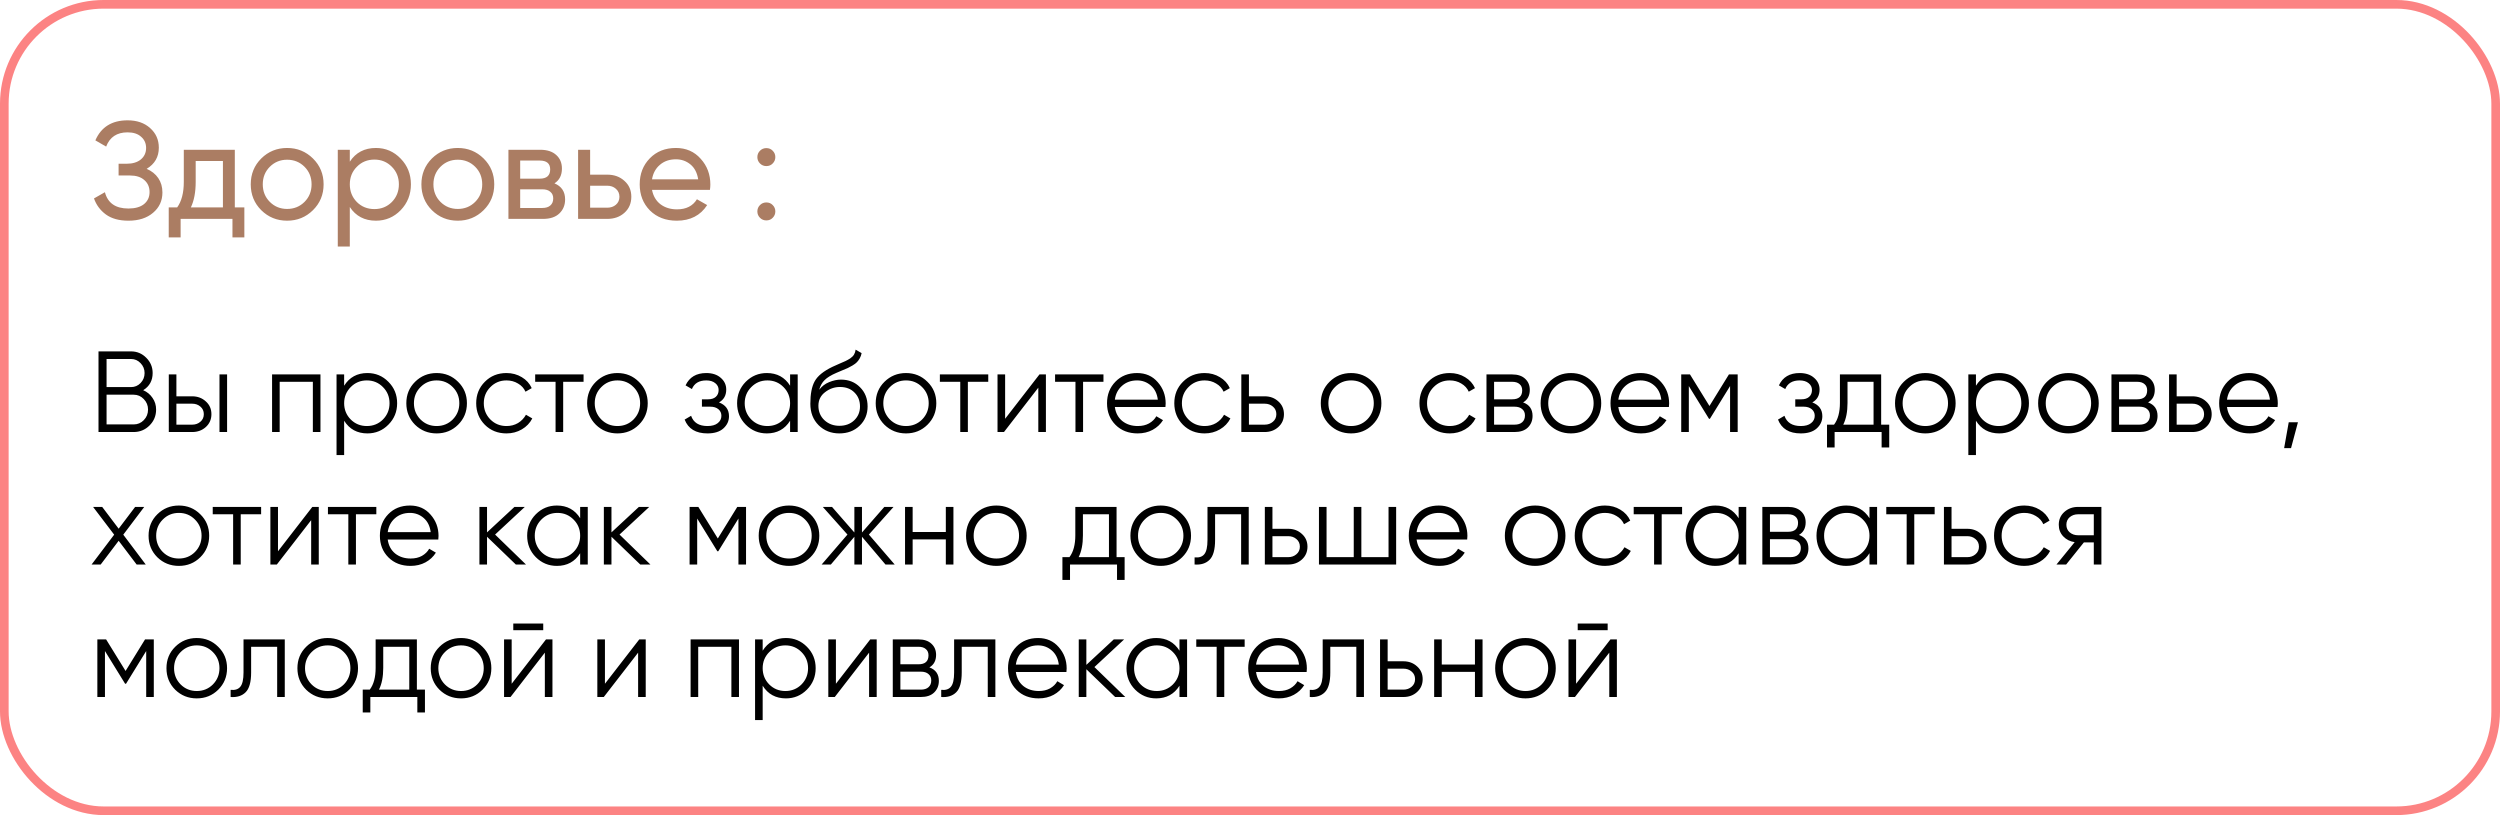 <?xml version="1.0" encoding="UTF-8"?> <svg xmlns="http://www.w3.org/2000/svg" width="868" height="283" viewBox="0 0 868 283" fill="none"> <rect x="1.5" y="1.5" width="865" height="280" rx="34.5" stroke="#FC8383" stroke-width="3"></rect> <path d="M49.72 135.48C51.08 136.067 52.16 136.96 52.96 138.16C53.787 139.333 54.2 140.68 54.2 142.2C54.2 144.36 53.44 146.2 51.92 147.72C50.4 149.24 48.56 150 46.4 150H34.2V122H45.48C47.56 122 49.333 122.747 50.8 124.24C52.267 125.707 53 127.467 53 129.52C53 132.133 51.907 134.12 49.72 135.48ZM45.48 124.64H37V134.4H45.48C46.787 134.4 47.893 133.933 48.8 133C49.733 132.04 50.2 130.88 50.2 129.52C50.2 128.187 49.733 127.04 48.8 126.08C47.893 125.12 46.787 124.64 45.48 124.64ZM46.4 147.36C47.787 147.36 48.96 146.867 49.92 145.88C50.907 144.867 51.4 143.64 51.4 142.2C51.4 140.787 50.907 139.573 49.92 138.56C48.96 137.547 47.787 137.04 46.4 137.04H37V147.36H46.4ZM66.725 137.6C68.591 137.6 70.165 138.187 71.445 139.36C72.751 140.507 73.405 141.987 73.405 143.8C73.405 145.613 72.751 147.107 71.445 148.28C70.165 149.427 68.591 150 66.725 150H58.605V130H61.245V137.6H66.725ZM76.205 130H78.845V150H76.205V130ZM66.725 147.44C67.845 147.44 68.791 147.107 69.565 146.44C70.365 145.773 70.765 144.893 70.765 143.8C70.765 142.707 70.365 141.827 69.565 141.16C68.791 140.493 67.845 140.16 66.725 140.16H61.245V147.44H66.725ZM111.264 130V150H108.624V132.56H97.104V150H94.464V130H111.264ZM127.567 129.52C130.42 129.52 132.847 130.533 134.847 132.56C136.874 134.587 137.887 137.067 137.887 140C137.887 142.933 136.874 145.413 134.847 147.44C132.847 149.467 130.42 150.48 127.567 150.48C124.02 150.48 121.327 149.013 119.487 146.08V158H116.847V130H119.487V133.92C121.327 130.987 124.02 129.52 127.567 129.52ZM121.767 145.64C123.287 147.16 125.154 147.92 127.367 147.92C129.58 147.92 131.447 147.16 132.967 145.64C134.487 144.093 135.247 142.213 135.247 140C135.247 137.787 134.487 135.92 132.967 134.4C131.447 132.853 129.58 132.08 127.367 132.08C125.154 132.08 123.287 132.853 121.767 134.4C120.247 135.92 119.487 137.787 119.487 140C119.487 142.213 120.247 144.093 121.767 145.64ZM159.037 147.48C157.01 149.48 154.53 150.48 151.597 150.48C148.663 150.48 146.17 149.48 144.117 147.48C142.09 145.453 141.077 142.96 141.077 140C141.077 137.04 142.09 134.56 144.117 132.56C146.17 130.533 148.663 129.52 151.597 129.52C154.53 129.52 157.01 130.533 159.037 132.56C161.09 134.56 162.117 137.04 162.117 140C162.117 142.96 161.09 145.453 159.037 147.48ZM145.997 145.64C147.517 147.16 149.383 147.92 151.597 147.92C153.81 147.92 155.677 147.16 157.197 145.64C158.717 144.093 159.477 142.213 159.477 140C159.477 137.787 158.717 135.92 157.197 134.4C155.677 132.853 153.81 132.08 151.597 132.08C149.383 132.08 147.517 132.853 145.997 134.4C144.477 135.92 143.717 137.787 143.717 140C143.717 142.213 144.477 144.093 145.997 145.64ZM175.854 150.48C172.841 150.48 170.334 149.48 168.334 147.48C166.334 145.453 165.334 142.96 165.334 140C165.334 137.04 166.334 134.56 168.334 132.56C170.334 130.533 172.841 129.52 175.854 129.52C177.828 129.52 179.601 130 181.174 130.96C182.748 131.893 183.894 133.16 184.614 134.76L182.454 136C181.921 134.8 181.054 133.853 179.854 133.16C178.681 132.44 177.348 132.08 175.854 132.08C173.641 132.08 171.774 132.853 170.254 134.4C168.734 135.92 167.974 137.787 167.974 140C167.974 142.213 168.734 144.093 170.254 145.64C171.774 147.16 173.641 147.92 175.854 147.92C177.348 147.92 178.681 147.573 179.854 146.88C181.028 146.16 181.948 145.2 182.614 144L184.814 145.28C183.988 146.88 182.774 148.147 181.174 149.08C179.574 150.013 177.801 150.48 175.854 150.48ZM202.614 130V132.56H195.534V150H192.894V132.56H185.814V130H202.614ZM221.81 147.48C219.783 149.48 217.303 150.48 214.37 150.48C211.437 150.48 208.943 149.48 206.89 147.48C204.863 145.453 203.85 142.96 203.85 140C203.85 137.04 204.863 134.56 206.89 132.56C208.943 130.533 211.437 129.52 214.37 129.52C217.303 129.52 219.783 130.533 221.81 132.56C223.863 134.56 224.89 137.04 224.89 140C224.89 142.96 223.863 145.453 221.81 147.48ZM208.77 145.64C210.29 147.16 212.157 147.92 214.37 147.92C216.583 147.92 218.45 147.16 219.97 145.64C221.49 144.093 222.25 142.213 222.25 140C222.25 137.787 221.49 135.92 219.97 134.4C218.45 132.853 216.583 132.08 214.37 132.08C212.157 132.08 210.29 132.853 208.77 134.4C207.25 135.92 206.49 137.787 206.49 140C206.49 142.213 207.25 144.093 208.77 145.64ZM249.628 139.72C251.948 140.6 253.108 142.2 253.108 144.52C253.108 146.173 252.454 147.587 251.148 148.76C249.868 149.907 248.028 150.48 245.628 150.48C241.601 150.48 238.961 148.88 237.708 145.68L239.948 144.36C240.774 146.733 242.668 147.92 245.628 147.92C247.174 147.92 248.361 147.587 249.188 146.92C250.041 146.253 250.468 145.4 250.468 144.36C250.468 143.427 250.121 142.667 249.428 142.08C248.734 141.493 247.801 141.2 246.628 141.2H243.708V138.64H245.828C246.974 138.64 247.868 138.36 248.508 137.8C249.174 137.213 249.508 136.413 249.508 135.4C249.508 134.44 249.121 133.653 248.348 133.04C247.574 132.4 246.534 132.08 245.228 132.08C242.721 132.08 241.054 133.08 240.228 135.08L238.028 133.8C239.361 130.947 241.761 129.52 245.228 129.52C247.334 129.52 249.014 130.08 250.268 131.2C251.521 132.293 252.148 133.64 252.148 135.24C252.148 137.293 251.308 138.787 249.628 139.72ZM274.32 130H276.96V150H274.32V146.08C272.48 149.013 269.787 150.48 266.24 150.48C263.387 150.48 260.947 149.467 258.92 147.44C256.92 145.413 255.92 142.933 255.92 140C255.92 137.067 256.92 134.587 258.92 132.56C260.947 130.533 263.387 129.52 266.24 129.52C269.787 129.52 272.48 130.987 274.32 133.92V130ZM260.84 145.64C262.36 147.16 264.227 147.92 266.44 147.92C268.654 147.92 270.52 147.16 272.04 145.64C273.56 144.093 274.32 142.213 274.32 140C274.32 137.787 273.56 135.92 272.04 134.4C270.52 132.853 268.654 132.08 266.44 132.08C264.227 132.08 262.36 132.853 260.84 134.4C259.32 135.92 258.56 137.787 258.56 140C258.56 142.213 259.32 144.093 260.84 145.64ZM291.43 150.48C288.55 150.48 286.15 149.533 284.23 147.64C282.31 145.72 281.35 143.24 281.35 140.2C281.35 136.787 281.857 134.173 282.87 132.36C283.883 130.52 285.937 128.853 289.03 127.36C289.617 127.067 290.39 126.72 291.35 126.32C292.337 125.92 293.07 125.6 293.55 125.36C294.057 125.12 294.603 124.813 295.19 124.44C295.777 124.04 296.217 123.6 296.51 123.12C296.803 122.64 296.99 122.067 297.07 121.4L299.15 122.6C299.043 123.24 298.83 123.84 298.51 124.4C298.19 124.96 297.857 125.413 297.51 125.76C297.19 126.107 296.67 126.493 295.95 126.92C295.257 127.32 294.71 127.613 294.31 127.8C293.937 127.96 293.27 128.24 292.31 128.64C291.377 129.04 290.75 129.307 290.43 129.44C288.563 130.24 287.19 131.08 286.31 131.96C285.43 132.813 284.803 133.933 284.43 135.32C285.337 134.12 286.483 133.24 287.87 132.68C289.283 132.093 290.657 131.8 291.99 131.8C294.657 131.8 296.857 132.68 298.59 134.44C300.35 136.173 301.23 138.4 301.23 141.12C301.23 143.813 300.297 146.053 298.43 147.84C296.59 149.6 294.257 150.48 291.43 150.48ZM291.43 147.84C293.51 147.84 295.217 147.213 296.55 145.96C297.91 144.68 298.59 143.067 298.59 141.12C298.59 139.147 297.95 137.533 296.67 136.28C295.417 135 293.737 134.36 291.63 134.36C289.737 134.36 288.017 134.96 286.47 136.16C284.923 137.333 284.15 138.907 284.15 140.88C284.15 142.907 284.843 144.573 286.23 145.88C287.643 147.187 289.377 147.84 291.43 147.84ZM322.005 147.48C319.979 149.48 317.499 150.48 314.565 150.48C311.632 150.48 309.139 149.48 307.085 147.48C305.059 145.453 304.045 142.96 304.045 140C304.045 137.04 305.059 134.56 307.085 132.56C309.139 130.533 311.632 129.52 314.565 129.52C317.499 129.52 319.979 130.533 322.005 132.56C324.059 134.56 325.085 137.04 325.085 140C325.085 142.96 324.059 145.453 322.005 147.48ZM308.965 145.64C310.485 147.16 312.352 147.92 314.565 147.92C316.779 147.92 318.645 147.16 320.165 145.64C321.685 144.093 322.445 142.213 322.445 140C322.445 137.787 321.685 135.92 320.165 134.4C318.645 132.853 316.779 132.08 314.565 132.08C312.352 132.08 310.485 132.853 308.965 134.4C307.445 135.92 306.685 137.787 306.685 140C306.685 142.213 307.445 144.093 308.965 145.64ZM343.122 130V132.56H336.042V150H333.402V132.56H326.322V130H343.122ZM360.899 130H363.139V150H360.499V134.6L348.579 150H346.339V130H348.979V145.4L360.899 130ZM383.122 130V132.56H376.042V150H373.402V132.56H366.322V130H383.122ZM394.798 129.52C397.758 129.52 400.144 130.573 401.958 132.68C403.798 134.76 404.718 137.227 404.718 140.08C404.718 140.373 404.691 140.787 404.638 141.32H387.078C387.344 143.347 388.198 144.96 389.638 146.16C391.104 147.333 392.904 147.92 395.038 147.92C396.558 147.92 397.864 147.613 398.958 147C400.078 146.36 400.918 145.533 401.478 144.52L403.798 145.88C402.918 147.293 401.718 148.413 400.198 149.24C398.678 150.067 396.944 150.48 394.998 150.48C391.851 150.48 389.291 149.493 387.318 147.52C385.344 145.547 384.358 143.04 384.358 140C384.358 137.013 385.331 134.52 387.278 132.52C389.224 130.52 391.731 129.52 394.798 129.52ZM394.798 132.08C392.718 132.08 390.971 132.707 389.558 133.96C388.171 135.187 387.344 136.787 387.078 138.76H401.998C401.731 136.653 400.918 135.013 399.558 133.84C398.198 132.667 396.611 132.08 394.798 132.08ZM418.237 150.48C415.224 150.48 412.717 149.48 410.717 147.48C408.717 145.453 407.717 142.96 407.717 140C407.717 137.04 408.717 134.56 410.717 132.56C412.717 130.533 415.224 129.52 418.237 129.52C420.211 129.52 421.984 130 423.557 130.96C425.131 131.893 426.277 133.16 426.997 134.76L424.837 136C424.304 134.8 423.437 133.853 422.237 133.16C421.064 132.44 419.731 132.08 418.237 132.08C416.024 132.08 414.157 132.853 412.637 134.4C411.117 135.92 410.357 137.787 410.357 140C410.357 142.213 411.117 144.093 412.637 145.64C414.157 147.16 416.024 147.92 418.237 147.92C419.731 147.92 421.064 147.573 422.237 146.88C423.411 146.16 424.331 145.2 424.997 144L427.197 145.28C426.371 146.88 425.157 148.147 423.557 149.08C421.957 150.013 420.184 150.48 418.237 150.48ZM439.108 137.6C440.974 137.6 442.548 138.187 443.828 139.36C445.134 140.507 445.788 141.987 445.788 143.8C445.788 145.613 445.134 147.107 443.828 148.28C442.548 149.427 440.974 150 439.108 150H430.988V130H433.628V137.6H439.108ZM439.108 147.44C440.228 147.44 441.174 147.107 441.948 146.44C442.748 145.773 443.148 144.893 443.148 143.8C443.148 142.707 442.748 141.827 441.948 141.16C441.174 140.493 440.228 140.16 439.108 140.16H433.628V147.44H439.108ZM476.537 147.48C474.51 149.48 472.03 150.48 469.097 150.48C466.163 150.48 463.67 149.48 461.617 147.48C459.59 145.453 458.577 142.96 458.577 140C458.577 137.04 459.59 134.56 461.617 132.56C463.67 130.533 466.163 129.52 469.097 129.52C472.03 129.52 474.51 130.533 476.537 132.56C478.59 134.56 479.617 137.04 479.617 140C479.617 142.96 478.59 145.453 476.537 147.48ZM463.497 145.64C465.017 147.16 466.883 147.92 469.097 147.92C471.31 147.92 473.177 147.16 474.697 145.64C476.217 144.093 476.977 142.213 476.977 140C476.977 137.787 476.217 135.92 474.697 134.4C473.177 132.853 471.31 132.08 469.097 132.08C466.883 132.08 465.017 132.853 463.497 134.4C461.977 135.92 461.217 137.787 461.217 140C461.217 142.213 461.977 144.093 463.497 145.64ZM503.354 150.48C500.341 150.48 497.834 149.48 495.834 147.48C493.834 145.453 492.834 142.96 492.834 140C492.834 137.04 493.834 134.56 495.834 132.56C497.834 130.533 500.341 129.52 503.354 129.52C505.328 129.52 507.101 130 508.674 130.96C510.248 131.893 511.394 133.16 512.114 134.76L509.954 136C509.421 134.8 508.554 133.853 507.354 133.16C506.181 132.44 504.848 132.08 503.354 132.08C501.141 132.08 499.274 132.853 497.754 134.4C496.234 135.92 495.474 137.787 495.474 140C495.474 142.213 496.234 144.093 497.754 145.64C499.274 147.16 501.141 147.92 503.354 147.92C504.848 147.92 506.181 147.573 507.354 146.88C508.528 146.16 509.448 145.2 510.114 144L512.314 145.28C511.488 146.88 510.274 148.147 508.674 149.08C507.074 150.013 505.301 150.48 503.354 150.48ZM528.825 139.72C531.011 140.52 532.105 142.08 532.105 144.4C532.105 146.027 531.558 147.373 530.465 148.44C529.398 149.48 527.851 150 525.825 150H516.105V130H525.025C526.971 130 528.478 130.507 529.545 131.52C530.611 132.507 531.145 133.787 531.145 135.36C531.145 137.36 530.371 138.813 528.825 139.72ZM525.025 132.56H518.745V138.64H525.025C527.345 138.64 528.505 137.6 528.505 135.52C528.505 134.587 528.198 133.867 527.585 133.36C526.998 132.827 526.145 132.56 525.025 132.56ZM525.825 147.44C526.998 147.44 527.891 147.16 528.505 146.6C529.145 146.04 529.465 145.253 529.465 144.24C529.465 143.307 529.145 142.573 528.505 142.04C527.891 141.48 526.998 141.2 525.825 141.2H518.745V147.44H525.825ZM552.865 147.48C550.838 149.48 548.358 150.48 545.425 150.48C542.491 150.48 539.998 149.48 537.945 147.48C535.918 145.453 534.905 142.96 534.905 140C534.905 137.04 535.918 134.56 537.945 132.56C539.998 130.533 542.491 129.52 545.425 129.52C548.358 129.52 550.838 130.533 552.865 132.56C554.918 134.56 555.945 137.04 555.945 140C555.945 142.96 554.918 145.453 552.865 147.48ZM539.825 145.64C541.345 147.16 543.211 147.92 545.425 147.92C547.638 147.92 549.505 147.16 551.025 145.64C552.545 144.093 553.305 142.213 553.305 140C553.305 137.787 552.545 135.92 551.025 134.4C549.505 132.853 547.638 132.08 545.425 132.08C543.211 132.08 541.345 132.853 539.825 134.4C538.305 135.92 537.545 137.787 537.545 140C537.545 142.213 538.305 144.093 539.825 145.64ZM569.603 129.52C572.563 129.52 574.949 130.573 576.763 132.68C578.603 134.76 579.523 137.227 579.523 140.08C579.523 140.373 579.496 140.787 579.443 141.32H561.883C562.149 143.347 563.003 144.96 564.443 146.16C565.909 147.333 567.709 147.92 569.843 147.92C571.363 147.92 572.669 147.613 573.763 147C574.883 146.36 575.723 145.533 576.283 144.52L578.603 145.88C577.723 147.293 576.523 148.413 575.003 149.24C573.483 150.067 571.749 150.48 569.803 150.48C566.656 150.48 564.096 149.493 562.123 147.52C560.149 145.547 559.163 143.04 559.163 140C559.163 137.013 560.136 134.52 562.083 132.52C564.029 130.52 566.536 129.52 569.603 129.52ZM569.603 132.08C567.523 132.08 565.776 132.707 564.363 133.96C562.976 135.187 562.149 136.787 561.883 138.76H576.803C576.536 136.653 575.723 135.013 574.363 133.84C573.003 132.667 571.416 132.08 569.603 132.08ZM603.322 130V150H600.682V134.04L593.682 145.4H593.362L586.362 134.04V150H583.722V130H586.762L593.522 140.96L600.282 130H603.322ZM629.237 139.72C631.557 140.6 632.717 142.2 632.717 144.52C632.717 146.173 632.064 147.587 630.757 148.76C629.477 149.907 627.637 150.48 625.237 150.48C621.211 150.48 618.571 148.88 617.317 145.68L619.557 144.36C620.384 146.733 622.277 147.92 625.237 147.92C626.784 147.92 627.971 147.587 628.797 146.92C629.651 146.253 630.077 145.4 630.077 144.36C630.077 143.427 629.731 142.667 629.037 142.08C628.344 141.493 627.411 141.2 626.237 141.2H623.317V138.64H625.437C626.584 138.64 627.477 138.36 628.117 137.8C628.784 137.213 629.117 136.413 629.117 135.4C629.117 134.44 628.731 133.653 627.957 133.04C627.184 132.4 626.144 132.08 624.837 132.08C622.331 132.08 620.664 133.08 619.837 135.08L617.637 133.8C618.971 130.947 621.371 129.52 624.837 129.52C626.944 129.52 628.624 130.08 629.877 131.2C631.131 132.293 631.757 133.64 631.757 135.24C631.757 137.293 630.917 138.787 629.237 139.72ZM653.139 147.44H655.939V155.36H653.299V150H636.979V155.36H634.339V147.44H636.779C638.139 145.653 638.819 143.133 638.819 139.88V130H653.139V147.44ZM639.979 147.44H650.499V132.56H641.459V139.88C641.459 142.947 640.966 145.467 639.979 147.44ZM675.912 147.48C673.885 149.48 671.405 150.48 668.472 150.48C665.538 150.48 663.045 149.48 660.992 147.48C658.965 145.453 657.952 142.96 657.952 140C657.952 137.04 658.965 134.56 660.992 132.56C663.045 130.533 665.538 129.52 668.472 129.52C671.405 129.52 673.885 130.533 675.912 132.56C677.965 134.56 678.992 137.04 678.992 140C678.992 142.96 677.965 145.453 675.912 147.48ZM662.872 145.64C664.392 147.16 666.258 147.92 668.472 147.92C670.685 147.92 672.552 147.16 674.072 145.64C675.592 144.093 676.352 142.213 676.352 140C676.352 137.787 675.592 135.92 674.072 134.4C672.552 132.853 670.685 132.08 668.472 132.08C666.258 132.08 664.392 132.853 662.872 134.4C661.352 135.92 660.592 137.787 660.592 140C660.592 142.213 661.352 144.093 662.872 145.64ZM694.129 129.52C696.983 129.52 699.409 130.533 701.409 132.56C703.436 134.587 704.449 137.067 704.449 140C704.449 142.933 703.436 145.413 701.409 147.44C699.409 149.467 696.983 150.48 694.129 150.48C690.583 150.48 687.889 149.013 686.049 146.08V158H683.409V130H686.049V133.92C687.889 130.987 690.583 129.52 694.129 129.52ZM688.329 145.64C689.849 147.16 691.716 147.92 693.929 147.92C696.143 147.92 698.009 147.16 699.529 145.64C701.049 144.093 701.809 142.213 701.809 140C701.809 137.787 701.049 135.92 699.529 134.4C698.009 132.853 696.143 132.08 693.929 132.08C691.716 132.08 689.849 132.853 688.329 134.4C686.809 135.92 686.049 137.787 686.049 140C686.049 142.213 686.809 144.093 688.329 145.64ZM725.599 147.48C723.572 149.48 721.092 150.48 718.159 150.48C715.226 150.48 712.732 149.48 710.679 147.48C708.652 145.453 707.639 142.96 707.639 140C707.639 137.04 708.652 134.56 710.679 132.56C712.732 130.533 715.226 129.52 718.159 129.52C721.092 129.52 723.572 130.533 725.599 132.56C727.652 134.56 728.679 137.04 728.679 140C728.679 142.96 727.652 145.453 725.599 147.48ZM712.559 145.64C714.079 147.16 715.946 147.92 718.159 147.92C720.372 147.92 722.239 147.16 723.759 145.64C725.279 144.093 726.039 142.213 726.039 140C726.039 137.787 725.279 135.92 723.759 134.4C722.239 132.853 720.372 132.08 718.159 132.08C715.946 132.08 714.079 132.853 712.559 134.4C711.039 135.92 710.279 137.787 710.279 140C710.279 142.213 711.039 144.093 712.559 145.64ZM745.817 139.72C748.004 140.52 749.097 142.08 749.097 144.4C749.097 146.027 748.55 147.373 747.457 148.44C746.39 149.48 744.844 150 742.817 150H733.097V130H742.017C743.964 130 745.47 130.507 746.537 131.52C747.604 132.507 748.137 133.787 748.137 135.36C748.137 137.36 747.364 138.813 745.817 139.72ZM742.017 132.56H735.737V138.64H742.017C744.337 138.64 745.497 137.6 745.497 135.52C745.497 134.587 745.19 133.867 744.577 133.36C743.99 132.827 743.137 132.56 742.017 132.56ZM742.817 147.44C743.99 147.44 744.884 147.16 745.497 146.6C746.137 146.04 746.457 145.253 746.457 144.24C746.457 143.307 746.137 142.573 745.497 142.04C744.884 141.48 743.99 141.2 742.817 141.2H735.737V147.44H742.817ZM761.217 137.6C763.084 137.6 764.657 138.187 765.937 139.36C767.244 140.507 767.897 141.987 767.897 143.8C767.897 145.613 767.244 147.107 765.937 148.28C764.657 149.427 763.084 150 761.217 150H753.097V130H755.737V137.6H761.217ZM761.217 147.44C762.337 147.44 763.284 147.107 764.057 146.44C764.857 145.773 765.257 144.893 765.257 143.8C765.257 142.707 764.857 141.827 764.057 141.16C763.284 140.493 762.337 140.16 761.217 140.16H755.737V147.44H761.217ZM780.931 129.52C783.891 129.52 786.277 130.573 788.091 132.68C789.931 134.76 790.851 137.227 790.851 140.08C790.851 140.373 790.824 140.787 790.771 141.32H773.211C773.477 143.347 774.331 144.96 775.771 146.16C777.237 147.333 779.037 147.92 781.171 147.92C782.691 147.92 783.997 147.613 785.091 147C786.211 146.36 787.051 145.533 787.611 144.52L789.931 145.88C789.051 147.293 787.851 148.413 786.331 149.24C784.811 150.067 783.077 150.48 781.131 150.48C777.984 150.48 775.424 149.493 773.451 147.52C771.477 145.547 770.491 143.04 770.491 140C770.491 137.013 771.464 134.52 773.411 132.52C775.357 130.52 777.864 129.52 780.931 129.52ZM780.931 132.08C778.851 132.08 777.104 132.707 775.691 133.96C774.304 135.187 773.477 136.787 773.211 138.76H788.131C787.864 136.653 787.051 135.013 785.691 133.84C784.331 132.667 782.744 132.08 780.931 132.08ZM797.848 146.6L795.448 155.6H793.048L794.648 146.6H797.848ZM50.6 196H47.44L41.2 187.76L34.96 196H31.8L39.64 185.64L32.32 176H35.48L41.2 183.56L46.92 176H50.08L42.8 185.64L50.6 196ZM69.544 193.48C67.518 195.48 65.038 196.48 62.104 196.48C59.171 196.48 56.678 195.48 54.624 193.48C52.598 191.453 51.584 188.96 51.584 186C51.584 183.04 52.598 180.56 54.624 178.56C56.678 176.533 59.171 175.52 62.104 175.52C65.038 175.52 67.518 176.533 69.544 178.56C71.598 180.56 72.624 183.04 72.624 186C72.624 188.96 71.598 191.453 69.544 193.48ZM56.504 191.64C58.024 193.16 59.891 193.92 62.104 193.92C64.318 193.92 66.184 193.16 67.704 191.64C69.224 190.093 69.984 188.213 69.984 186C69.984 183.787 69.224 181.92 67.704 180.4C66.184 178.853 64.318 178.08 62.104 178.08C59.891 178.08 58.024 178.853 56.504 180.4C54.984 181.92 54.224 183.787 54.224 186C54.224 188.213 54.984 190.093 56.504 191.64ZM90.661 176V178.56H83.581V196H80.941V178.56H73.861V176H90.661ZM108.438 176H110.678V196H108.038V180.6L96.118 196H93.878V176H96.518V191.4L108.438 176ZM130.661 176V178.56H123.581V196H120.941V178.56H113.861V176H130.661ZM142.337 175.52C145.297 175.52 147.684 176.573 149.497 178.68C151.337 180.76 152.257 183.227 152.257 186.08C152.257 186.373 152.23 186.787 152.177 187.32H134.617C134.884 189.347 135.737 190.96 137.177 192.16C138.644 193.333 140.444 193.92 142.577 193.92C144.097 193.92 145.404 193.613 146.497 193C147.617 192.36 148.457 191.533 149.017 190.52L151.337 191.88C150.457 193.293 149.257 194.413 147.737 195.24C146.217 196.067 144.484 196.48 142.537 196.48C139.39 196.48 136.83 195.493 134.857 193.52C132.884 191.547 131.897 189.04 131.897 186C131.897 183.013 132.87 180.52 134.817 178.52C136.764 176.52 139.27 175.52 142.337 175.52ZM142.337 178.08C140.257 178.08 138.51 178.707 137.097 179.96C135.71 181.187 134.884 182.787 134.617 184.76H149.537C149.27 182.653 148.457 181.013 147.097 179.84C145.737 178.667 144.15 178.08 142.337 178.08ZM182.616 196H179.096L169.096 186.36V196H166.456V176H169.096V184.84L178.616 176H182.216L171.896 185.6L182.616 196ZM201.43 176H204.07V196H201.43V192.08C199.59 195.013 196.896 196.48 193.35 196.48C190.496 196.48 188.056 195.467 186.03 193.44C184.03 191.413 183.03 188.933 183.03 186C183.03 183.067 184.03 180.587 186.03 178.56C188.056 176.533 190.496 175.52 193.35 175.52C196.896 175.52 199.59 176.987 201.43 179.92V176ZM187.95 191.64C189.47 193.16 191.336 193.92 193.55 193.92C195.763 193.92 197.63 193.16 199.15 191.64C200.67 190.093 201.43 188.213 201.43 186C201.43 183.787 200.67 181.92 199.15 180.4C197.63 178.853 195.763 178.08 193.55 178.08C191.336 178.08 189.47 178.853 187.95 180.4C186.43 181.92 185.67 183.787 185.67 186C185.67 188.213 186.43 190.093 187.95 191.64ZM225.819 196H222.299L212.299 186.36V196H209.659V176H212.299V184.84L221.819 176H225.419L215.099 185.6L225.819 196ZM259.025 176V196H256.385V180.04L249.385 191.4H249.065L242.065 180.04V196H239.425V176H242.465L249.225 186.96L255.985 176H259.025ZM281.38 193.48C279.354 195.48 276.874 196.48 273.94 196.48C271.007 196.48 268.514 195.48 266.46 193.48C264.434 191.453 263.42 188.96 263.42 186C263.42 183.04 264.434 180.56 266.46 178.56C268.514 176.533 271.007 175.52 273.94 175.52C276.874 175.52 279.354 176.533 281.38 178.56C283.434 180.56 284.46 183.04 284.46 186C284.46 188.96 283.434 191.453 281.38 193.48ZM268.34 191.64C269.86 193.16 271.727 193.92 273.94 193.92C276.154 193.92 278.02 193.16 279.54 191.64C281.06 190.093 281.82 188.213 281.82 186C281.82 183.787 281.06 181.92 279.54 180.4C278.02 178.853 276.154 178.08 273.94 178.08C271.727 178.08 269.86 178.853 268.34 180.4C266.82 181.92 266.06 183.787 266.06 186C266.06 188.213 266.82 190.093 268.34 191.64ZM310.637 196H307.437L299.277 186.36V196H296.637V186.36L288.477 196H285.277L294.237 185.6L285.677 176H288.877L296.637 184.88V176H299.277V184.88L307.037 176H310.237L301.677 185.6L310.637 196ZM328.39 176H331.03V196H328.39V187.28H316.87V196H314.23V176H316.87V184.72H328.39V176ZM353.373 193.48C351.346 195.48 348.866 196.48 345.933 196.48C342.999 196.48 340.506 195.48 338.453 193.48C336.426 191.453 335.413 188.96 335.413 186C335.413 183.04 336.426 180.56 338.453 178.56C340.506 176.533 342.999 175.52 345.933 175.52C348.866 175.52 351.346 176.533 353.373 178.56C355.426 180.56 356.453 183.04 356.453 186C356.453 188.96 355.426 191.453 353.373 193.48ZM340.333 191.64C341.853 193.16 343.719 193.92 345.933 193.92C348.146 193.92 350.013 193.16 351.533 191.64C353.053 190.093 353.812 188.213 353.812 186C353.812 183.787 353.053 181.92 351.533 180.4C350.013 178.853 348.146 178.08 345.933 178.08C343.719 178.08 341.853 178.853 340.333 180.4C338.813 181.92 338.053 183.787 338.053 186C338.053 188.213 338.813 190.093 340.333 191.64ZM387.67 193.44H390.47V201.36H387.83V196H371.51V201.36H368.87V193.44H371.31C372.67 191.653 373.35 189.133 373.35 185.88V176H387.67V193.44ZM374.51 193.44H385.03V178.56H375.99V185.88C375.99 188.947 375.497 191.467 374.51 193.44ZM410.443 193.48C408.416 195.48 405.936 196.48 403.003 196.48C400.069 196.48 397.576 195.48 395.523 193.48C393.496 191.453 392.483 188.96 392.483 186C392.483 183.04 393.496 180.56 395.523 178.56C397.576 176.533 400.069 175.52 403.003 175.52C405.936 175.52 408.416 176.533 410.443 178.56C412.496 180.56 413.523 183.04 413.523 186C413.523 188.96 412.496 191.453 410.443 193.48ZM397.403 191.64C398.923 193.16 400.789 193.92 403.003 193.92C405.216 193.92 407.083 193.16 408.603 191.64C410.123 190.093 410.883 188.213 410.883 186C410.883 183.787 410.123 181.92 408.603 180.4C407.083 178.853 405.216 178.08 403.003 178.08C400.789 178.08 398.923 178.853 397.403 180.4C395.883 181.92 395.123 183.787 395.123 186C395.123 188.213 395.883 190.093 397.403 191.64ZM433.559 176V196H430.919V178.56H421.879V187.48C421.879 190.813 421.239 193.107 419.959 194.36C418.706 195.613 416.973 196.16 414.759 196V193.52C416.279 193.68 417.399 193.32 418.119 192.44C418.866 191.56 419.239 189.907 419.239 187.48V176H433.559ZM447.272 183.6C449.138 183.6 450.712 184.187 451.992 185.36C453.298 186.507 453.952 187.987 453.952 189.8C453.952 191.613 453.298 193.107 451.992 194.28C450.712 195.427 449.138 196 447.272 196H439.152V176H441.792V183.6H447.272ZM447.272 193.44C448.392 193.44 449.338 193.107 450.112 192.44C450.912 191.773 451.312 190.893 451.312 189.8C451.312 188.707 450.912 187.827 450.112 187.16C449.338 186.493 448.392 186.16 447.272 186.16H441.792V193.44H447.272ZM482.101 176H484.741V196H457.941V176H460.581V193.44H470.021V176H472.661V193.44H482.101V176ZM499.563 175.52C502.523 175.52 504.91 176.573 506.723 178.68C508.563 180.76 509.483 183.227 509.483 186.08C509.483 186.373 509.457 186.787 509.403 187.32H491.843C492.11 189.347 492.963 190.96 494.403 192.16C495.87 193.333 497.67 193.92 499.803 193.92C501.323 193.92 502.63 193.613 503.723 193C504.843 192.36 505.683 191.533 506.243 190.52L508.563 191.88C507.683 193.293 506.483 194.413 504.963 195.24C503.443 196.067 501.71 196.48 499.763 196.48C496.617 196.48 494.057 195.493 492.083 193.52C490.11 191.547 489.123 189.04 489.123 186C489.123 183.013 490.097 180.52 492.043 178.52C493.99 176.52 496.497 175.52 499.563 175.52ZM499.563 178.08C497.483 178.08 495.737 178.707 494.323 179.96C492.937 181.187 492.11 182.787 491.843 184.76H506.763C506.497 182.653 505.683 181.013 504.323 179.84C502.963 178.667 501.377 178.08 499.563 178.08ZM540.443 193.48C538.416 195.48 535.936 196.48 533.003 196.48C530.069 196.48 527.576 195.48 525.523 193.48C523.496 191.453 522.483 188.96 522.483 186C522.483 183.04 523.496 180.56 525.523 178.56C527.576 176.533 530.069 175.52 533.003 175.52C535.936 175.52 538.416 176.533 540.443 178.56C542.496 180.56 543.523 183.04 543.523 186C543.523 188.96 542.496 191.453 540.443 193.48ZM527.403 191.64C528.923 193.16 530.789 193.92 533.003 193.92C535.216 193.92 537.083 193.16 538.603 191.64C540.123 190.093 540.883 188.213 540.883 186C540.883 183.787 540.123 181.92 538.603 180.4C537.083 178.853 535.216 178.08 533.003 178.08C530.789 178.08 528.923 178.853 527.403 180.4C525.883 181.92 525.123 183.787 525.123 186C525.123 188.213 525.883 190.093 527.403 191.64ZM557.261 196.48C554.247 196.48 551.741 195.48 549.741 193.48C547.741 191.453 546.741 188.96 546.741 186C546.741 183.04 547.741 180.56 549.741 178.56C551.741 176.533 554.247 175.52 557.261 175.52C559.234 175.52 561.007 176 562.581 176.96C564.154 177.893 565.301 179.16 566.021 180.76L563.861 182C563.327 180.8 562.461 179.853 561.261 179.16C560.087 178.44 558.754 178.08 557.261 178.08C555.047 178.08 553.181 178.853 551.661 180.4C550.141 181.92 549.381 183.787 549.381 186C549.381 188.213 550.141 190.093 551.661 191.64C553.181 193.16 555.047 193.92 557.261 193.92C558.754 193.92 560.087 193.573 561.261 192.88C562.434 192.16 563.354 191.2 564.021 190L566.221 191.28C565.394 192.88 564.181 194.147 562.581 195.08C560.981 196.013 559.207 196.48 557.261 196.48ZM584.02 176V178.56H576.94V196H574.3V178.56H567.22V176H584.02ZM603.656 176H606.296V196H603.656V192.08C601.816 195.013 599.123 196.48 595.576 196.48C592.723 196.48 590.283 195.467 588.256 193.44C586.256 191.413 585.256 188.933 585.256 186C585.256 183.067 586.256 180.587 588.256 178.56C590.283 176.533 592.723 175.52 595.576 175.52C599.123 175.52 601.816 176.987 603.656 179.92V176ZM590.176 191.64C591.696 193.16 593.563 193.92 595.776 193.92C597.99 193.92 599.856 193.16 601.376 191.64C602.896 190.093 603.656 188.213 603.656 186C603.656 183.787 602.896 181.92 601.376 180.4C599.856 178.853 597.99 178.08 595.776 178.08C593.563 178.08 591.696 178.853 590.176 180.4C588.656 181.92 587.896 183.787 587.896 186C587.896 188.213 588.656 190.093 590.176 191.64ZM624.606 185.72C626.793 186.52 627.886 188.08 627.886 190.4C627.886 192.027 627.339 193.373 626.246 194.44C625.179 195.48 623.633 196 621.606 196H611.886V176H620.806C622.753 176 624.259 176.507 625.326 177.52C626.393 178.507 626.926 179.787 626.926 181.36C626.926 183.36 626.153 184.813 624.606 185.72ZM620.806 178.56H614.526V184.64H620.806C623.126 184.64 624.286 183.6 624.286 181.52C624.286 180.587 623.979 179.867 623.366 179.36C622.779 178.827 621.926 178.56 620.806 178.56ZM621.606 193.44C622.779 193.44 623.673 193.16 624.286 192.6C624.926 192.04 625.246 191.253 625.246 190.24C625.246 189.307 624.926 188.573 624.286 188.04C623.673 187.48 622.779 187.2 621.606 187.2H614.526V193.44H621.606ZM649.086 176H651.726V196H649.086V192.08C647.246 195.013 644.553 196.48 641.006 196.48C638.153 196.48 635.713 195.467 633.686 193.44C631.686 191.413 630.686 188.933 630.686 186C630.686 183.067 631.686 180.587 633.686 178.56C635.713 176.533 638.153 175.52 641.006 175.52C644.553 175.52 647.246 176.987 649.086 179.92V176ZM635.606 191.64C637.126 193.16 638.993 193.92 641.206 193.92C643.419 193.92 645.286 193.16 646.806 191.64C648.326 190.093 649.086 188.213 649.086 186C649.086 183.787 648.326 181.92 646.806 180.4C645.286 178.853 643.419 178.08 641.206 178.08C638.993 178.08 637.126 178.853 635.606 180.4C634.086 181.92 633.326 183.787 633.326 186C633.326 188.213 634.086 190.093 635.606 191.64ZM671.716 176V178.56H664.636V196H661.996V178.56H654.916V176H671.716ZM683.053 183.6C684.919 183.6 686.493 184.187 687.773 185.36C689.079 186.507 689.733 187.987 689.733 189.8C689.733 191.613 689.079 193.107 687.773 194.28C686.493 195.427 684.919 196 683.053 196H674.933V176H677.573V183.6H683.053ZM683.053 193.44C684.173 193.44 685.119 193.107 685.893 192.44C686.693 191.773 687.093 190.893 687.093 189.8C687.093 188.707 686.693 187.827 685.893 187.16C685.119 186.493 684.173 186.16 683.053 186.16H677.573V193.44H683.053ZM702.847 196.48C699.833 196.48 697.327 195.48 695.327 193.48C693.327 191.453 692.327 188.96 692.327 186C692.327 183.04 693.327 180.56 695.327 178.56C697.327 176.533 699.833 175.52 702.847 175.52C704.82 175.52 706.593 176 708.167 176.96C709.74 177.893 710.887 179.16 711.607 180.76L709.447 182C708.913 180.8 708.047 179.853 706.847 179.16C705.673 178.44 704.34 178.08 702.847 178.08C700.633 178.08 698.767 178.853 697.247 180.4C695.727 181.92 694.967 183.787 694.967 186C694.967 188.213 695.727 190.093 697.247 191.64C698.767 193.16 700.633 193.92 702.847 193.92C704.34 193.92 705.673 193.573 706.847 192.88C708.02 192.16 708.94 191.2 709.607 190L711.807 191.28C710.98 192.88 709.767 194.147 708.167 195.08C706.567 196.013 704.793 196.48 702.847 196.48ZM729.606 176V196H726.966V188.32H723.526L717.366 196H714.006L720.326 188.24C718.726 188 717.406 187.333 716.366 186.24C715.326 185.147 714.806 183.8 714.806 182.2C714.806 180.387 715.446 178.907 716.726 177.76C718.033 176.587 719.62 176 721.486 176H729.606ZM721.486 185.84H726.966V178.56H721.486C720.366 178.56 719.406 178.893 718.606 179.56C717.833 180.227 717.446 181.107 717.446 182.2C717.446 183.293 717.833 184.173 718.606 184.84C719.406 185.507 720.366 185.84 721.486 185.84ZM53.4 222V242H50.76V226.04L43.76 237.4H43.44L36.44 226.04V242H33.8V222H36.84L43.6 232.96L50.36 222H53.4ZM75.755 239.48C73.729 241.48 71.249 242.48 68.315 242.48C65.382 242.48 62.889 241.48 60.835 239.48C58.809 237.453 57.795 234.96 57.795 232C57.795 229.04 58.809 226.56 60.835 224.56C62.889 222.533 65.382 221.52 68.315 221.52C71.249 221.52 73.729 222.533 75.755 224.56C77.809 226.56 78.835 229.04 78.835 232C78.835 234.96 77.809 237.453 75.755 239.48ZM62.715 237.64C64.235 239.16 66.102 239.92 68.315 239.92C70.529 239.92 72.395 239.16 73.915 237.64C75.435 236.093 76.195 234.213 76.195 232C76.195 229.787 75.435 227.92 73.915 226.4C72.395 224.853 70.529 224.08 68.315 224.08C66.102 224.08 64.235 224.853 62.715 226.4C61.195 227.92 60.435 229.787 60.435 232C60.435 234.213 61.195 236.093 62.715 237.64ZM98.872 222V242H96.232V224.56H87.192V233.48C87.192 236.813 86.552 239.107 85.272 240.36C84.019 241.613 82.285 242.16 80.072 242V239.52C81.592 239.68 82.712 239.32 83.432 238.44C84.178 237.56 84.552 235.907 84.552 233.48V222H98.872ZM121.224 239.48C119.197 241.48 116.717 242.48 113.784 242.48C110.851 242.48 108.357 241.48 106.304 239.48C104.277 237.453 103.264 234.96 103.264 232C103.264 229.04 104.277 226.56 106.304 224.56C108.357 222.533 110.851 221.52 113.784 221.52C116.717 221.52 119.197 222.533 121.224 224.56C123.277 226.56 124.304 229.04 124.304 232C124.304 234.96 123.277 237.453 121.224 239.48ZM108.184 237.64C109.704 239.16 111.571 239.92 113.784 239.92C115.997 239.92 117.864 239.16 119.384 237.64C120.904 236.093 121.664 234.213 121.664 232C121.664 229.787 120.904 227.92 119.384 226.4C117.864 224.853 115.997 224.08 113.784 224.08C111.571 224.08 109.704 224.853 108.184 226.4C106.664 227.92 105.904 229.787 105.904 232C105.904 234.213 106.664 236.093 108.184 237.64ZM144.741 239.44H147.541V247.36H144.901V242H128.581V247.36H125.941V239.44H128.381C129.741 237.653 130.421 235.133 130.421 231.88V222H144.741V239.44ZM131.581 239.44H142.101V224.56H133.061V231.88C133.061 234.947 132.567 237.467 131.581 239.44ZM167.513 239.48C165.486 241.48 163.006 242.48 160.073 242.48C157.14 242.48 154.646 241.48 152.593 239.48C150.566 237.453 149.553 234.96 149.553 232C149.553 229.04 150.566 226.56 152.593 224.56C154.646 222.533 157.14 221.52 160.073 221.52C163.006 221.52 165.486 222.533 167.513 224.56C169.566 226.56 170.593 229.04 170.593 232C170.593 234.96 169.566 237.453 167.513 239.48ZM154.473 237.64C155.993 239.16 157.86 239.92 160.073 239.92C162.286 239.92 164.153 239.16 165.673 237.64C167.193 236.093 167.953 234.213 167.953 232C167.953 229.787 167.193 227.92 165.673 226.4C164.153 224.853 162.286 224.08 160.073 224.08C157.86 224.08 155.993 224.853 154.473 226.4C152.953 227.92 152.193 229.787 152.193 232C152.193 234.213 152.953 236.093 154.473 237.64ZM178.211 218.8V216.48H188.611V218.8H178.211ZM189.571 222H191.811V242H189.171V226.6L177.251 242H175.011V222H177.651V237.4L189.571 222ZM221.954 222H224.194V242H221.554V226.6L209.634 242H207.394V222H210.034V237.4L221.954 222ZM256.577 222V242H253.937V224.56H242.417V242H239.777V222H256.577ZM272.879 221.52C275.733 221.52 278.159 222.533 280.159 224.56C282.186 226.587 283.199 229.067 283.199 232C283.199 234.933 282.186 237.413 280.159 239.44C278.159 241.467 275.733 242.48 272.879 242.48C269.333 242.48 266.639 241.013 264.799 238.08V250H262.159V222H264.799V225.92C266.639 222.987 269.333 221.52 272.879 221.52ZM267.079 237.64C268.599 239.16 270.466 239.92 272.679 239.92C274.893 239.92 276.759 239.16 278.279 237.64C279.799 236.093 280.559 234.213 280.559 232C280.559 229.787 279.799 227.92 278.279 226.4C276.759 224.853 274.893 224.08 272.679 224.08C270.466 224.08 268.599 224.853 267.079 226.4C265.559 227.92 264.799 229.787 264.799 232C264.799 234.213 265.559 236.093 267.079 237.64ZM302.149 222H304.389V242H301.749V226.6L289.829 242H287.589V222H290.229V237.4L302.149 222ZM322.692 231.72C324.879 232.52 325.972 234.08 325.972 236.4C325.972 238.027 325.425 239.373 324.332 240.44C323.265 241.48 321.719 242 319.692 242H309.972V222H318.892C320.839 222 322.345 222.507 323.412 223.52C324.479 224.507 325.012 225.787 325.012 227.36C325.012 229.36 324.239 230.813 322.692 231.72ZM318.892 224.56H312.612V230.64H318.892C321.212 230.64 322.372 229.6 322.372 227.52C322.372 226.587 322.065 225.867 321.452 225.36C320.865 224.827 320.012 224.56 318.892 224.56ZM319.692 239.44C320.865 239.44 321.759 239.16 322.372 238.6C323.012 238.04 323.332 237.253 323.332 236.24C323.332 235.307 323.012 234.573 322.372 234.04C321.759 233.48 320.865 233.2 319.692 233.2H312.612V239.44H319.692ZM345.591 222V242H342.951V224.56H333.911V233.48C333.911 236.813 333.271 239.107 331.991 240.36C330.737 241.613 329.004 242.16 326.791 242V239.52C328.311 239.68 329.431 239.32 330.151 238.44C330.897 237.56 331.271 235.907 331.271 233.48V222H345.591ZM360.423 221.52C363.383 221.52 365.769 222.573 367.583 224.68C369.423 226.76 370.343 229.227 370.343 232.08C370.343 232.373 370.316 232.787 370.263 233.32H352.703C352.969 235.347 353.823 236.96 355.263 238.16C356.729 239.333 358.529 239.92 360.663 239.92C362.183 239.92 363.489 239.613 364.583 239C365.703 238.36 366.543 237.533 367.103 236.52L369.423 237.88C368.543 239.293 367.343 240.413 365.823 241.24C364.303 242.067 362.569 242.48 360.623 242.48C357.476 242.48 354.916 241.493 352.943 239.52C350.969 237.547 349.983 235.04 349.983 232C349.983 229.013 350.956 226.52 352.903 224.52C354.849 222.52 357.356 221.52 360.423 221.52ZM360.423 224.08C358.343 224.08 356.596 224.707 355.183 225.96C353.796 227.187 352.969 228.787 352.703 230.76H367.623C367.356 228.653 366.543 227.013 365.183 225.84C363.823 224.667 362.236 224.08 360.423 224.08ZM390.702 242H387.182L377.182 232.36V242H374.542V222H377.182V230.84L386.702 222H390.302L379.982 231.6L390.702 242ZM409.516 222H412.156V242H409.516V238.08C407.676 241.013 404.982 242.48 401.436 242.48C398.582 242.48 396.142 241.467 394.116 239.44C392.116 237.413 391.116 234.933 391.116 232C391.116 229.067 392.116 226.587 394.116 224.56C396.142 222.533 398.582 221.52 401.436 221.52C404.982 221.52 407.676 222.987 409.516 225.92V222ZM396.036 237.64C397.556 239.16 399.422 239.92 401.636 239.92C403.849 239.92 405.716 239.16 407.236 237.64C408.756 236.093 409.516 234.213 409.516 232C409.516 229.787 408.756 227.92 407.236 226.4C405.716 224.853 403.849 224.08 401.636 224.08C399.422 224.08 397.556 224.853 396.036 226.4C394.516 227.92 393.756 229.787 393.756 232C393.756 234.213 394.516 236.093 396.036 237.64ZM432.145 222V224.56H425.065V242H422.425V224.56H415.345V222H432.145ZM443.821 221.52C446.781 221.52 449.168 222.573 450.981 224.68C452.821 226.76 453.741 229.227 453.741 232.08C453.741 232.373 453.715 232.787 453.661 233.32H436.101C436.368 235.347 437.221 236.96 438.661 238.16C440.128 239.333 441.928 239.92 444.061 239.92C445.581 239.92 446.888 239.613 447.981 239C449.101 238.36 449.941 237.533 450.501 236.52L452.821 237.88C451.941 239.293 450.741 240.413 449.221 241.24C447.701 242.067 445.968 242.48 444.021 242.48C440.875 242.48 438.315 241.493 436.341 239.52C434.368 237.547 433.381 235.04 433.381 232C433.381 229.013 434.355 226.52 436.301 224.52C438.248 222.52 440.755 221.52 443.821 221.52ZM443.821 224.08C441.741 224.08 439.995 224.707 438.581 225.96C437.195 227.187 436.368 228.787 436.101 230.76H451.021C450.755 228.653 449.941 227.013 448.581 225.84C447.221 224.667 445.635 224.08 443.821 224.08ZM473.559 222V242H470.919V224.56H461.879V233.48C461.879 236.813 461.239 239.107 459.959 240.36C458.706 241.613 456.973 242.16 454.759 242V239.52C456.279 239.68 457.399 239.32 458.119 238.44C458.866 237.56 459.239 235.907 459.239 233.48V222H473.559ZM487.272 229.6C489.138 229.6 490.712 230.187 491.992 231.36C493.298 232.507 493.952 233.987 493.952 235.8C493.952 237.613 493.298 239.107 491.992 240.28C490.712 241.427 489.138 242 487.272 242H479.152V222H481.792V229.6H487.272ZM487.272 239.44C488.392 239.44 489.338 239.107 490.112 238.44C490.912 237.773 491.312 236.893 491.312 235.8C491.312 234.707 490.912 233.827 490.112 233.16C489.338 232.493 488.392 232.16 487.272 232.16H481.792V239.44H487.272ZM512.101 222H514.741V242H512.101V233.28H500.581V242H497.941V222H500.581V230.72H512.101V222ZM537.083 239.48C535.057 241.48 532.577 242.48 529.643 242.48C526.71 242.48 524.217 241.48 522.163 239.48C520.137 237.453 519.123 234.96 519.123 232C519.123 229.04 520.137 226.56 522.163 224.56C524.217 222.533 526.71 221.52 529.643 221.52C532.577 221.52 535.057 222.533 537.083 224.56C539.137 226.56 540.163 229.04 540.163 232C540.163 234.96 539.137 237.453 537.083 239.48ZM524.043 237.64C525.563 239.16 527.43 239.92 529.643 239.92C531.857 239.92 533.723 239.16 535.243 237.64C536.763 236.093 537.523 234.213 537.523 232C537.523 229.787 536.763 227.92 535.243 226.4C533.723 224.853 531.857 224.08 529.643 224.08C527.43 224.08 525.563 224.853 524.043 226.4C522.523 227.92 521.763 229.787 521.763 232C521.763 234.213 522.523 236.093 524.043 237.64ZM547.781 218.8V216.48H558.181V218.8H547.781ZM559.141 222H561.381V242H558.741V226.6L546.821 242H544.581V222H547.221V237.4L559.141 222Z" fill="black"></path> <path d="M50.92 58.624C52.648 59.36 53.992 60.432 54.952 61.84C55.912 63.248 56.392 64.912 56.392 66.832C56.392 69.712 55.304 72.064 53.128 73.888C50.984 75.712 48.136 76.624 44.584 76.624C41.352 76.624 38.744 75.904 36.76 74.464C34.808 73.024 33.432 71.168 32.632 68.896L36.424 66.736C37.416 70.512 40.136 72.4 44.584 72.4C46.92 72.4 48.728 71.888 50.008 70.864C51.288 69.808 51.928 68.416 51.928 66.688C51.928 64.96 51.32 63.568 50.104 62.512C48.92 61.456 47.256 60.928 45.112 60.928H41.176V56.848H44.008C46.056 56.848 47.688 56.352 48.904 55.36C50.12 54.336 50.728 53.008 50.728 51.376C50.728 49.776 50.152 48.48 49 47.488C47.88 46.464 46.312 45.952 44.296 45.952C40.584 45.952 38.104 47.6 36.856 50.896L33.112 48.736C35.128 44.096 38.856 41.776 44.296 41.776C47.528 41.776 50.136 42.672 52.12 44.464C54.136 46.256 55.144 48.528 55.144 51.28C55.144 54.48 53.736 56.928 50.92 58.624ZM81.527 72.016H84.839V82.432H80.711V76H62.711V82.432H58.583V72.016H61.511C63.047 69.904 63.815 66.944 63.815 63.136V52H81.527V72.016ZM66.263 72.016H77.399V55.888H67.943V63.136C67.943 66.72 67.383 69.68 66.263 72.016ZM108.658 72.976C106.194 75.408 103.202 76.624 99.682 76.624C96.162 76.624 93.17 75.408 90.706 72.976C88.274 70.544 87.058 67.552 87.058 64C87.058 60.448 88.274 57.456 90.706 55.024C93.17 52.592 96.162 51.376 99.682 51.376C103.202 51.376 106.194 52.592 108.658 55.024C111.122 57.456 112.354 60.448 112.354 64C112.354 67.552 111.122 70.544 108.658 72.976ZM99.682 72.544C102.082 72.544 104.098 71.728 105.73 70.096C107.362 68.464 108.178 66.432 108.178 64C108.178 61.568 107.362 59.536 105.73 57.904C104.098 56.272 102.082 55.456 99.682 55.456C97.314 55.456 95.314 56.272 93.682 57.904C92.05 59.536 91.234 61.568 91.234 64C91.234 66.432 92.05 68.464 93.682 70.096C95.314 71.728 97.314 72.544 99.682 72.544ZM130.525 51.376C133.885 51.376 136.749 52.608 139.117 55.072C141.485 57.504 142.669 60.48 142.669 64C142.669 67.52 141.485 70.512 139.117 72.976C136.749 75.408 133.885 76.624 130.525 76.624C126.557 76.624 123.533 75.04 121.453 71.872V85.6H117.277V52H121.453V56.128C123.533 52.96 126.557 51.376 130.525 51.376ZM129.997 72.592C132.397 72.592 134.413 71.776 136.045 70.144C137.677 68.48 138.493 66.432 138.493 64C138.493 61.568 137.677 59.536 136.045 57.904C134.413 56.24 132.397 55.408 129.997 55.408C127.565 55.408 125.533 56.24 123.901 57.904C122.269 59.536 121.453 61.568 121.453 64C121.453 66.432 122.269 68.48 123.901 70.144C125.533 71.776 127.565 72.592 129.997 72.592ZM167.908 72.976C165.444 75.408 162.452 76.624 158.932 76.624C155.412 76.624 152.42 75.408 149.956 72.976C147.524 70.544 146.308 67.552 146.308 64C146.308 60.448 147.524 57.456 149.956 55.024C152.42 52.592 155.412 51.376 158.932 51.376C162.452 51.376 165.444 52.592 167.908 55.024C170.372 57.456 171.604 60.448 171.604 64C171.604 67.552 170.372 70.544 167.908 72.976ZM158.932 72.544C161.332 72.544 163.348 71.728 164.98 70.096C166.612 68.464 167.428 66.432 167.428 64C167.428 61.568 166.612 59.536 164.98 57.904C163.348 56.272 161.332 55.456 158.932 55.456C156.564 55.456 154.564 56.272 152.932 57.904C151.3 59.536 150.484 61.568 150.484 64C150.484 66.432 151.3 68.464 152.932 70.096C154.564 71.728 156.564 72.544 158.932 72.544ZM192.511 63.664C194.975 64.688 196.207 66.544 196.207 69.232C196.207 71.216 195.535 72.848 194.191 74.128C192.879 75.376 190.991 76 188.527 76H176.527V52H187.567C189.967 52 191.823 52.608 193.135 53.824C194.447 55.008 195.103 56.576 195.103 58.528C195.103 60.832 194.239 62.544 192.511 63.664ZM187.375 55.744H180.607V62.032H187.375C189.807 62.032 191.023 60.96 191.023 58.816C191.023 56.768 189.807 55.744 187.375 55.744ZM188.287 72.208C189.503 72.208 190.431 71.92 191.071 71.344C191.743 70.768 192.079 69.952 192.079 68.896C192.079 67.904 191.743 67.136 191.071 66.592C190.431 66.016 189.503 65.728 188.287 65.728H180.607V72.208H188.287ZM210.843 60.64C213.243 60.64 215.227 61.36 216.795 62.8C218.395 64.208 219.195 66.048 219.195 68.32C219.195 70.592 218.395 72.448 216.795 73.888C215.227 75.296 213.243 76 210.843 76H200.715V52H204.891V60.64H210.843ZM210.843 72.112C212.027 72.112 213.019 71.776 213.819 71.104C214.651 70.4 215.067 69.472 215.067 68.32C215.067 67.168 214.651 66.24 213.819 65.536C213.019 64.832 212.027 64.48 210.843 64.48H204.891V72.112H210.843ZM226.377 65.92C226.793 68.064 227.769 69.728 229.305 70.912C230.873 72.096 232.793 72.688 235.065 72.688C238.233 72.688 240.537 71.52 241.977 69.184L245.529 71.2C243.193 74.816 239.673 76.624 234.969 76.624C231.161 76.624 228.057 75.44 225.657 73.072C223.289 70.672 222.105 67.648 222.105 64C222.105 60.384 223.273 57.376 225.609 54.976C227.945 52.576 230.969 51.376 234.681 51.376C238.201 51.376 241.065 52.624 243.273 55.12C245.513 57.584 246.633 60.56 246.633 64.048C246.633 64.656 246.585 65.28 246.489 65.92H226.377ZM234.681 55.312C232.441 55.312 230.585 55.952 229.113 57.232C227.641 58.48 226.729 60.16 226.377 62.272H242.409C242.057 60 241.161 58.272 239.721 57.088C238.281 55.904 236.601 55.312 234.681 55.312ZM266.074 57.664C265.21 57.664 264.474 57.36 263.866 56.752C263.258 56.144 262.954 55.408 262.954 54.544C262.954 53.68 263.258 52.944 263.866 52.336C264.474 51.728 265.21 51.424 266.074 51.424C266.97 51.424 267.706 51.728 268.282 52.336C268.89 52.944 269.194 53.68 269.194 54.544C269.194 55.408 268.89 56.144 268.282 56.752C267.706 57.36 266.97 57.664 266.074 57.664ZM266.074 76.528C265.21 76.528 264.474 76.224 263.866 75.616C263.258 75.008 262.954 74.272 262.954 73.408C262.954 72.544 263.258 71.808 263.866 71.2C264.474 70.592 265.21 70.288 266.074 70.288C266.97 70.288 267.706 70.592 268.282 71.2C268.89 71.808 269.194 72.544 269.194 73.408C269.194 74.272 268.89 75.008 268.282 75.616C267.706 76.224 266.97 76.528 266.074 76.528Z" fill="#AB7D63"></path> </svg> 